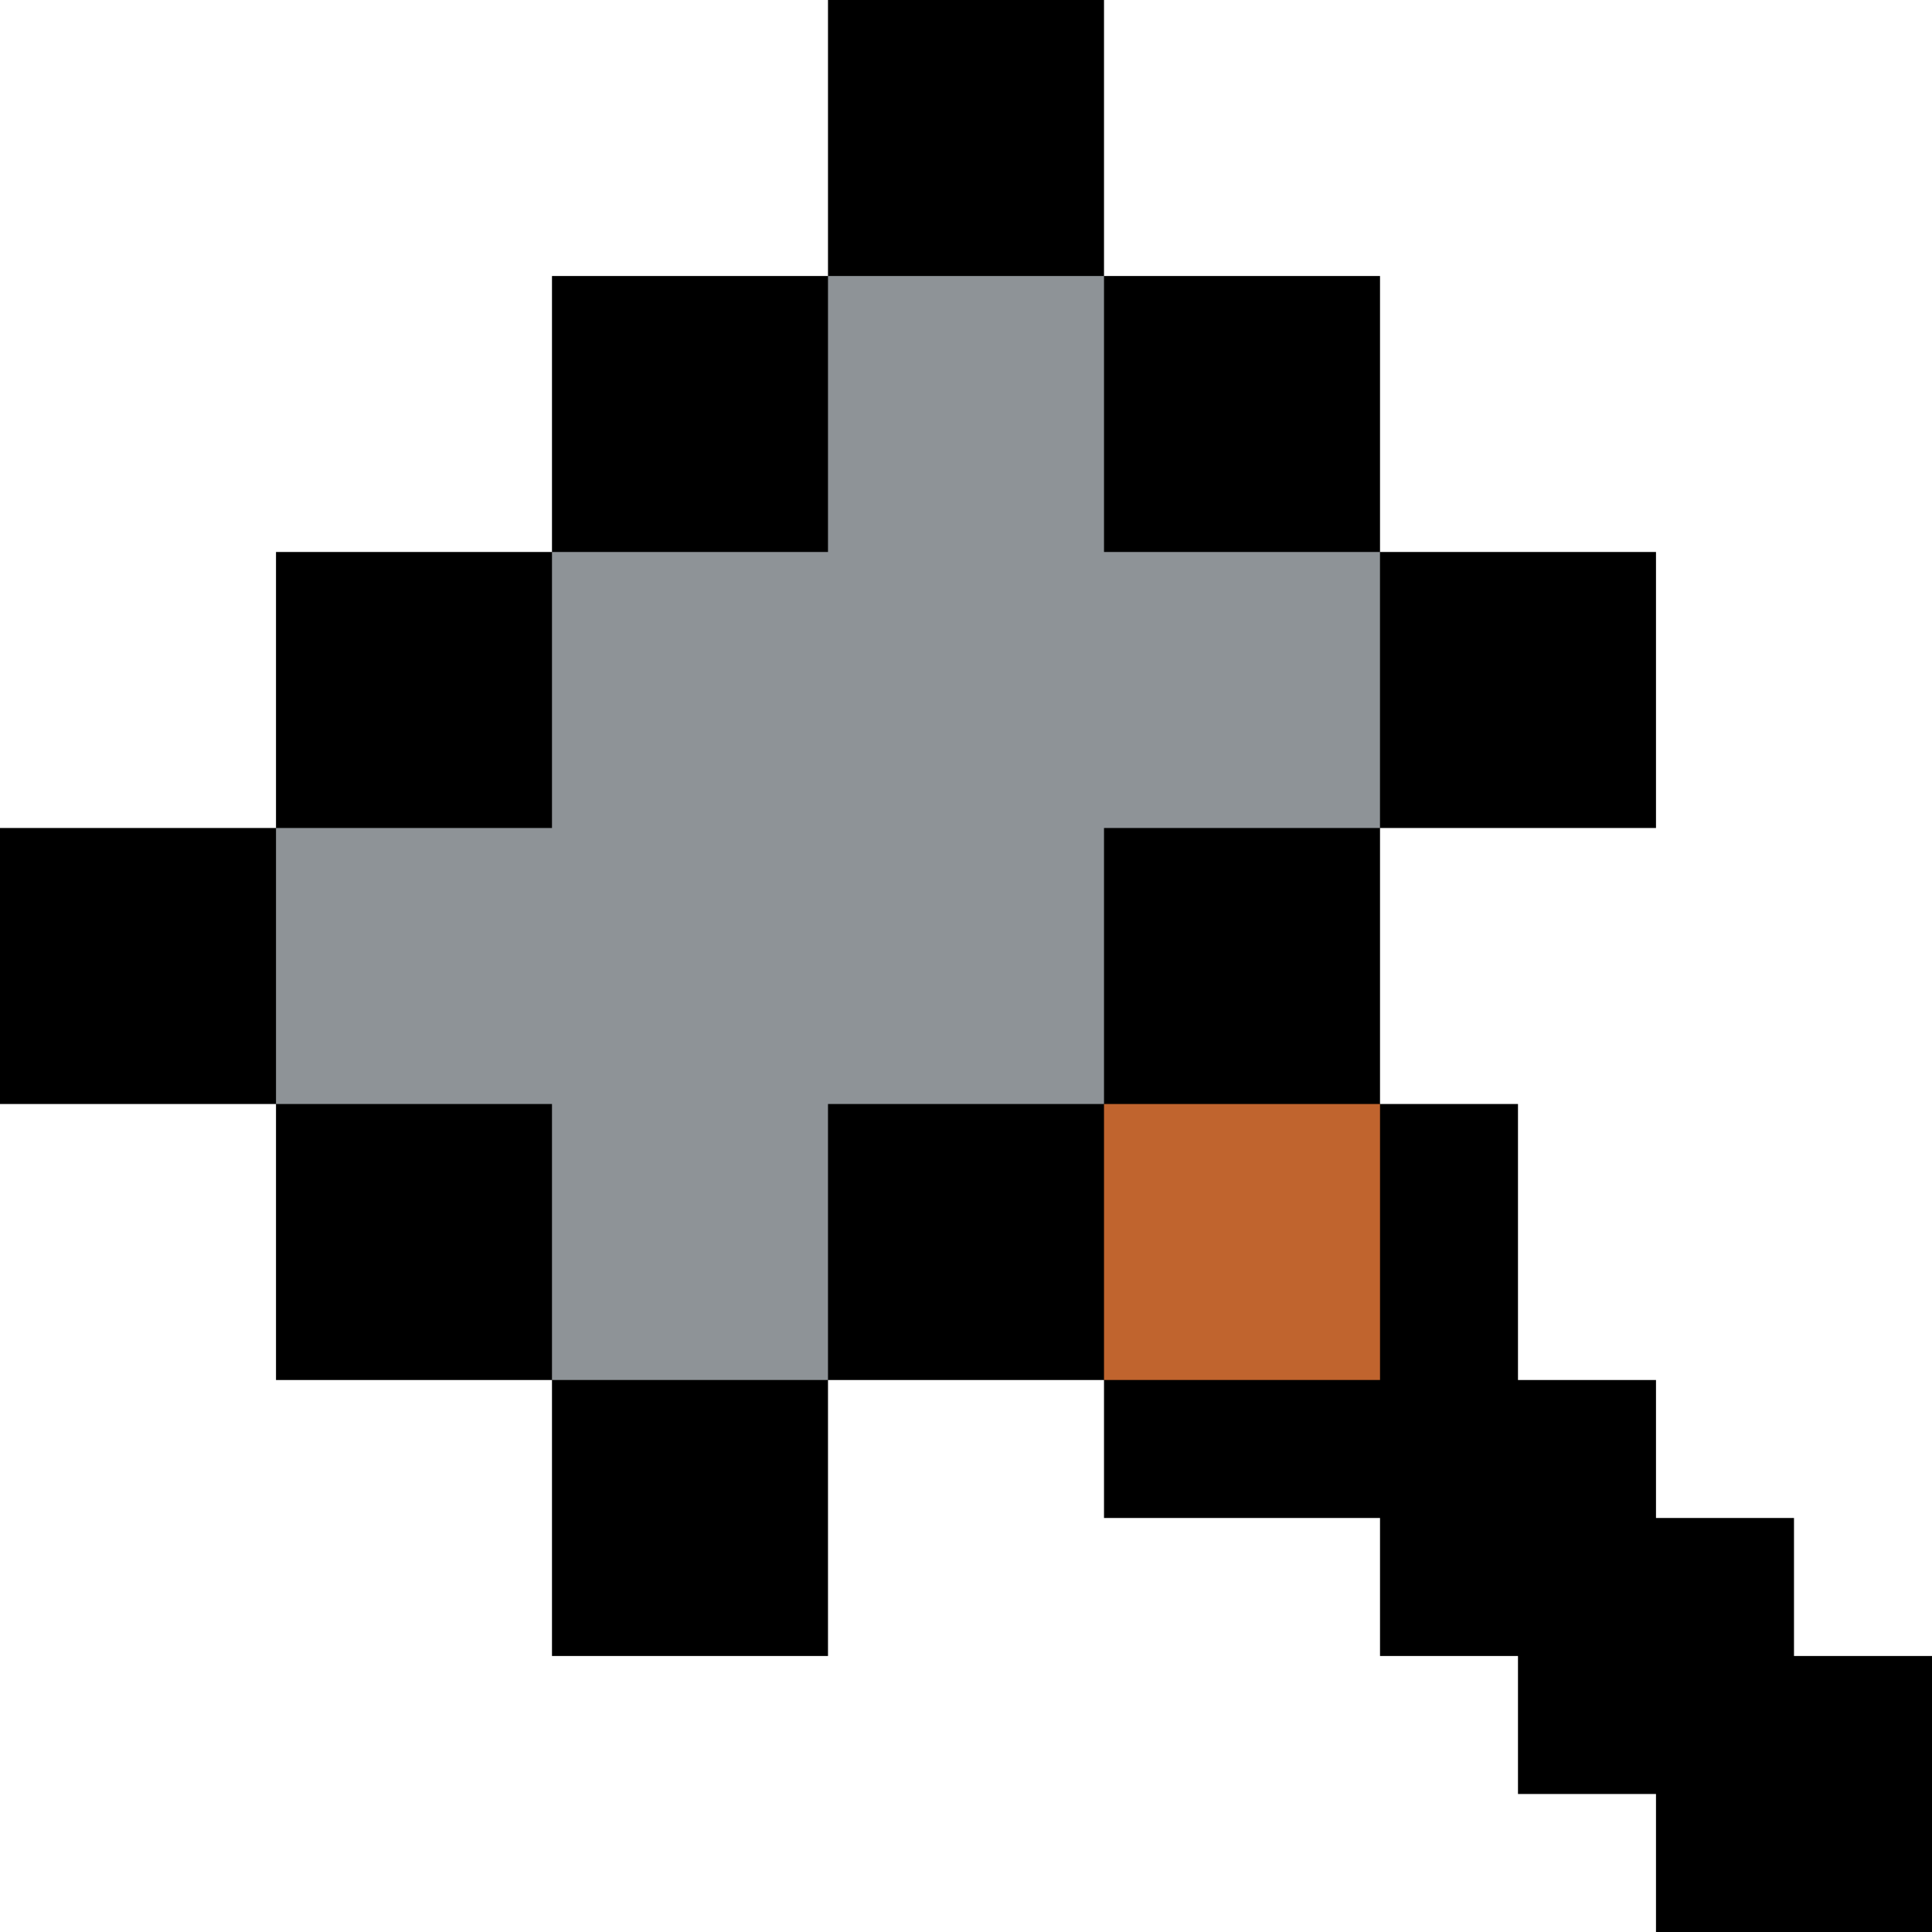 <svg width="58" height="58" viewBox="0 0 58 58" fill="none" xmlns="http://www.w3.org/2000/svg">
<path d="M53.857 49.714V45.571H49.714V41.429H45.571V33.143H41.429V24.857H49.714V16.571H41.429V8.286H33.143V0H24.857V8.286H16.571V16.571H8.286V24.857H0V33.143H8.286V41.429H16.571V49.714H24.857V41.429H33.143V45.571H41.429V49.714H45.571V53.857H49.714V58H58V49.714H53.857Z" fill="black"/>
<path d="M33.143 33.143V41.428H41.429V33.143H33.143Z" fill="#C0642E"/>
<path d="M33.143 16.571V8.286H24.857V16.571H16.571V24.857H8.286V33.143H16.571V41.428H24.857V33.143H33.143V24.857H41.428V16.571H33.143Z" fill="#8E9397"/>
</svg>
